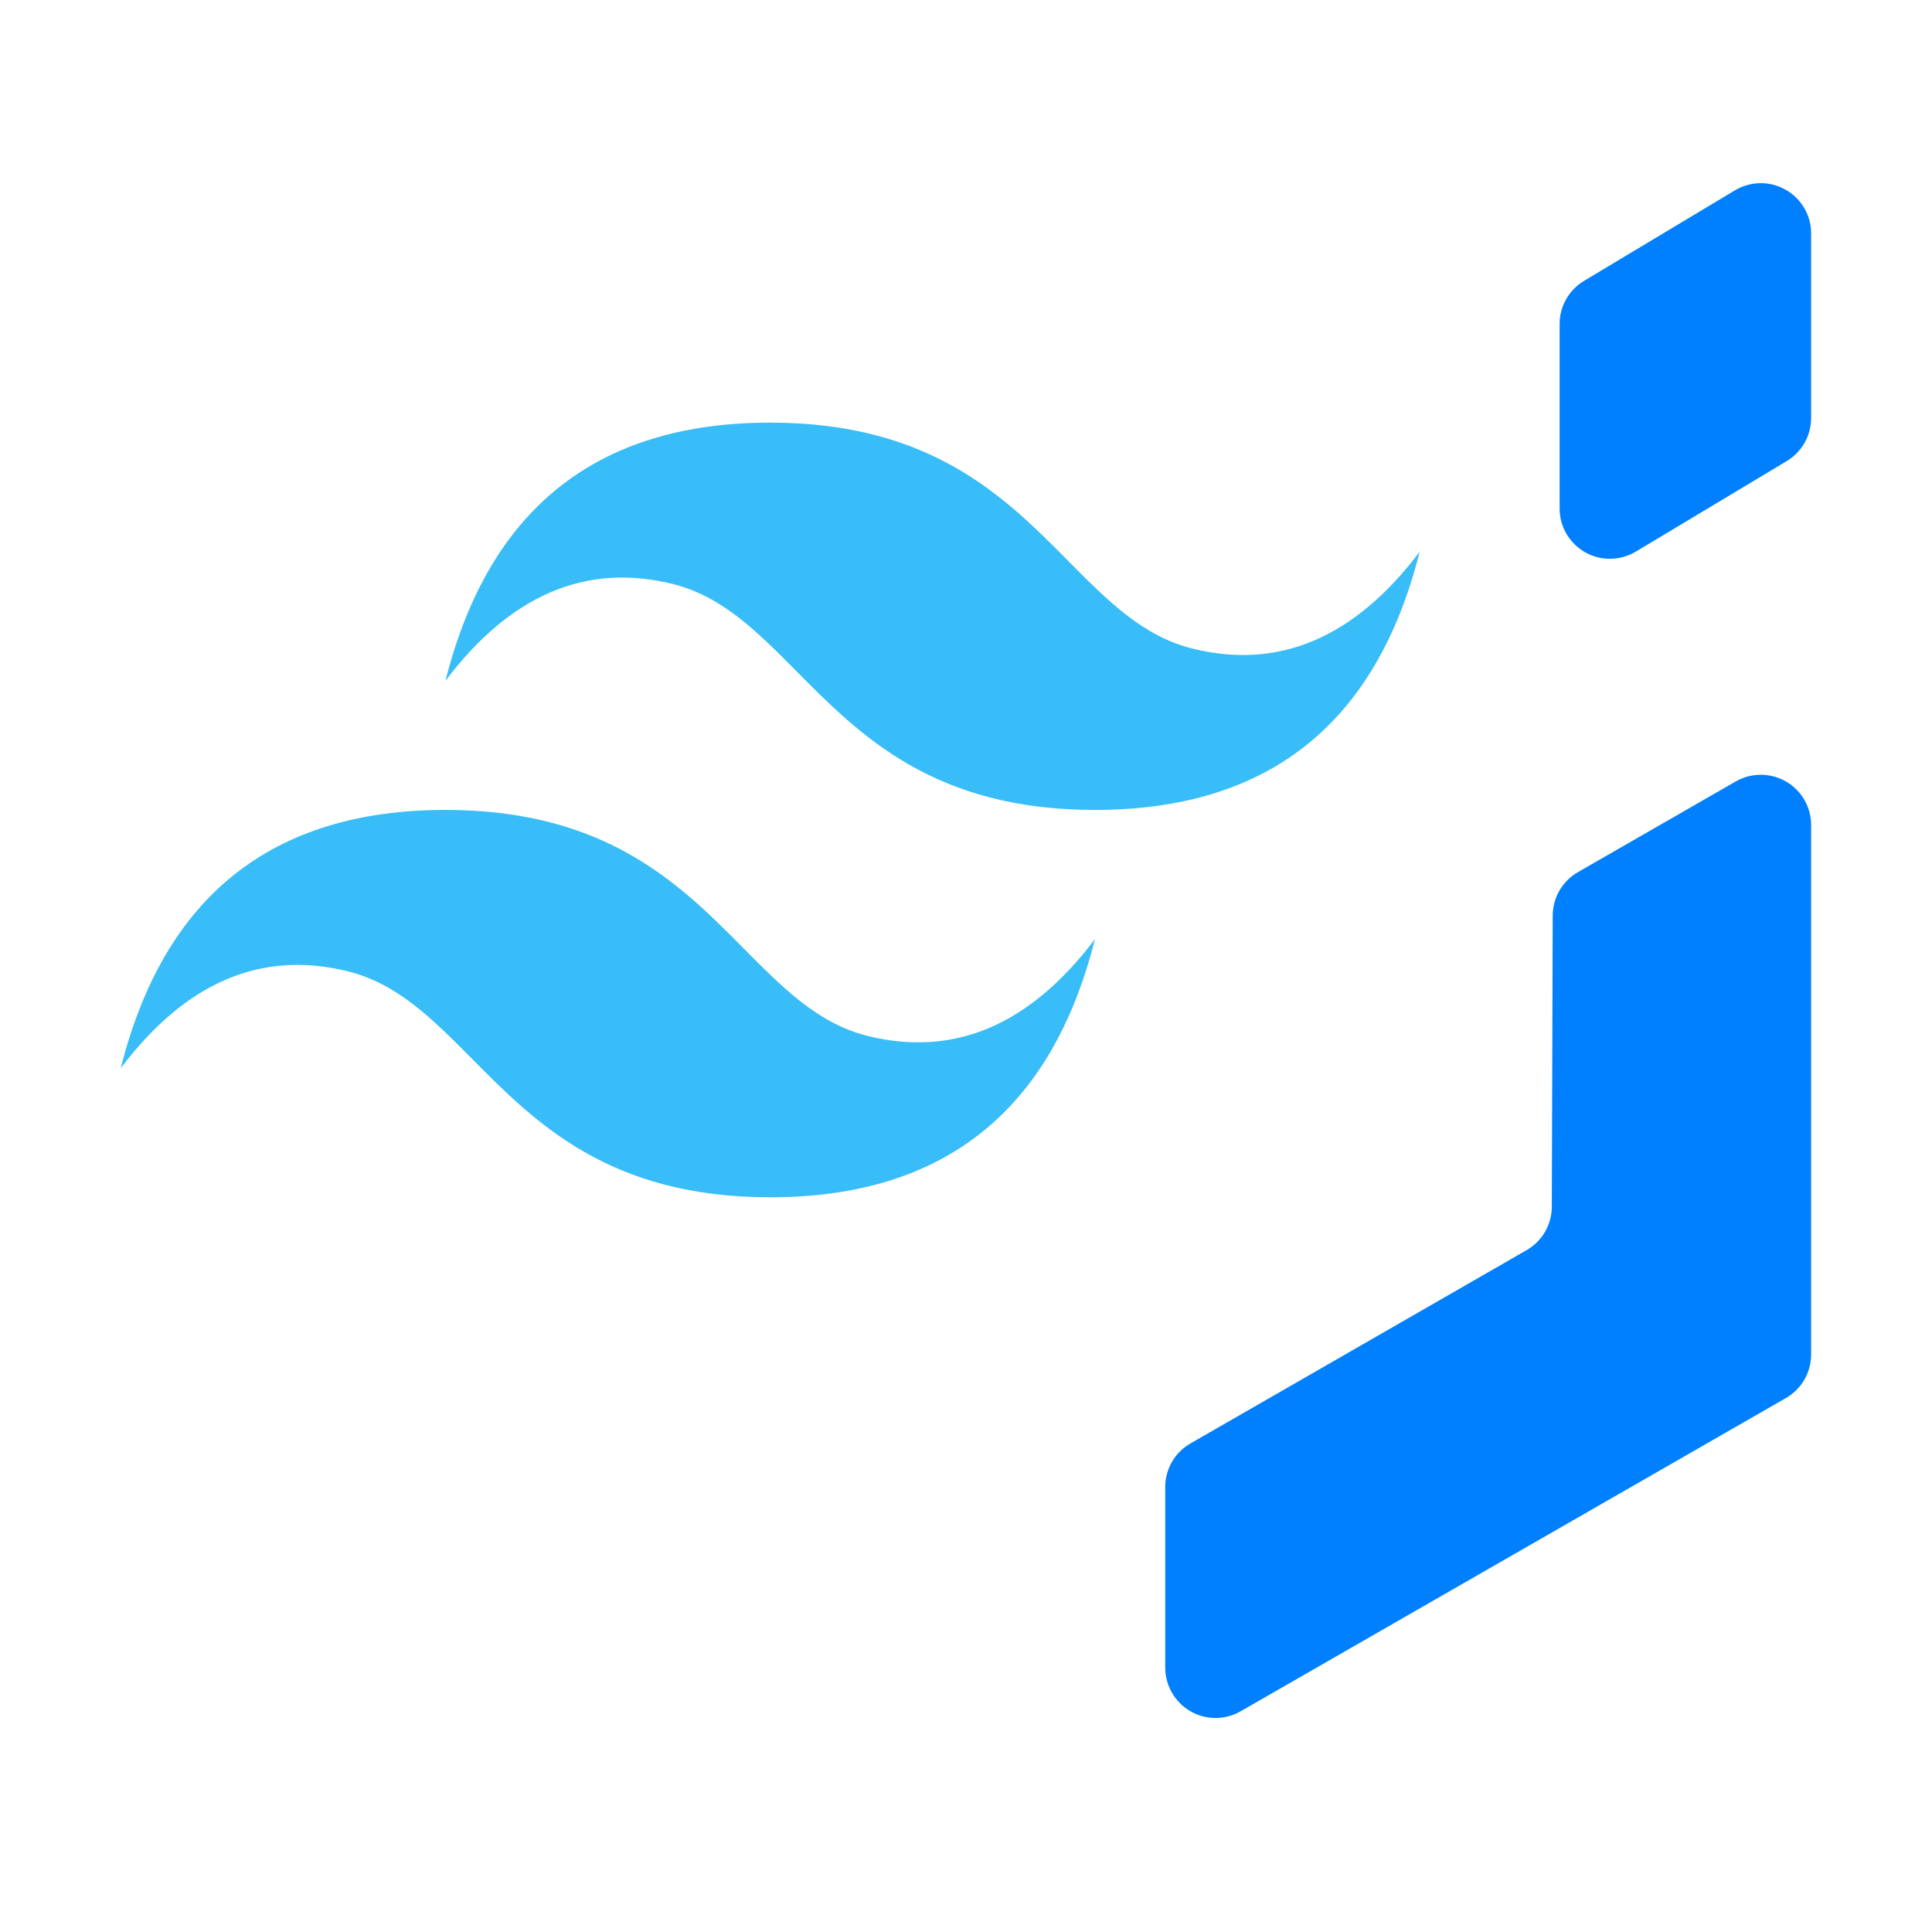 <svg width="32" height="32" viewBox="0 0 32 32" fill="none" xmlns="http://www.w3.org/2000/svg">
<path fill-rule="evenodd" clip-rule="evenodd" d="M25.284 20.707C25.411 20.635 25.516 20.53 25.59 20.404C25.663 20.277 25.702 20.134 25.703 19.988L25.718 15.165C25.718 15.019 25.757 14.875 25.83 14.749C25.904 14.623 26.009 14.518 26.136 14.445L28.75 12.943C28.877 12.87 29.02 12.832 29.166 12.833C29.313 12.833 29.456 12.871 29.583 12.945C29.709 13.018 29.814 13.123 29.887 13.25C29.96 13.376 29.998 13.52 29.998 13.666V22.433C29.998 22.58 29.96 22.724 29.886 22.851C29.813 22.978 29.707 23.083 29.58 23.156L20.549 28.344C20.422 28.417 20.278 28.455 20.132 28.455C19.986 28.455 19.842 28.416 19.716 28.343C19.59 28.27 19.485 28.164 19.412 28.038C19.339 27.911 19.3 27.768 19.3 27.622V24.628C19.3 24.482 19.339 24.339 19.412 24.212C19.485 24.086 19.591 23.981 19.718 23.908L25.284 20.707ZM25.832 8.422C25.832 8.57 25.871 8.715 25.945 8.842C26.02 8.969 26.126 9.074 26.255 9.147C26.383 9.22 26.528 9.257 26.675 9.255C26.823 9.253 26.967 9.212 27.093 9.137L29.593 7.637C29.717 7.563 29.819 7.458 29.89 7.333C29.961 7.208 29.998 7.066 29.998 6.922V3.866C29.998 3.718 29.959 3.574 29.885 3.447C29.81 3.32 29.703 3.214 29.575 3.142C29.447 3.069 29.302 3.032 29.155 3.034C29.007 3.036 28.863 3.077 28.737 3.152L26.237 4.652C26.113 4.726 26.011 4.831 25.94 4.956C25.869 5.081 25.832 5.223 25.832 5.367V8.422Z" fill="#007FFF"/>
<path fill-rule="evenodd" clip-rule="evenodd" d="M12.757 7C9.888 7 8.096 8.426 7.378 11.277C8.454 9.851 9.709 9.317 11.143 9.673C11.962 9.876 12.547 10.467 13.194 11.12C14.249 12.184 15.47 13.415 18.136 13.415C21.004 13.415 22.797 11.99 23.514 9.139C22.439 10.564 21.183 11.099 19.749 10.742C18.931 10.539 18.346 9.949 17.698 9.296C16.644 8.231 15.423 7 12.757 7ZM7.378 13.415C4.51 13.415 2.717 14.841 2 17.693C3.076 16.267 4.331 15.732 5.765 16.089C6.583 16.292 7.168 16.882 7.816 17.535C8.87 18.599 10.091 19.831 12.757 19.831C15.626 19.831 17.419 18.405 18.136 15.554C17.06 16.98 15.805 17.514 14.37 17.158C13.552 16.954 12.967 16.364 12.32 15.711C11.265 14.647 10.044 13.415 7.378 13.415Z" fill="#38BDF8"/>
</svg>

